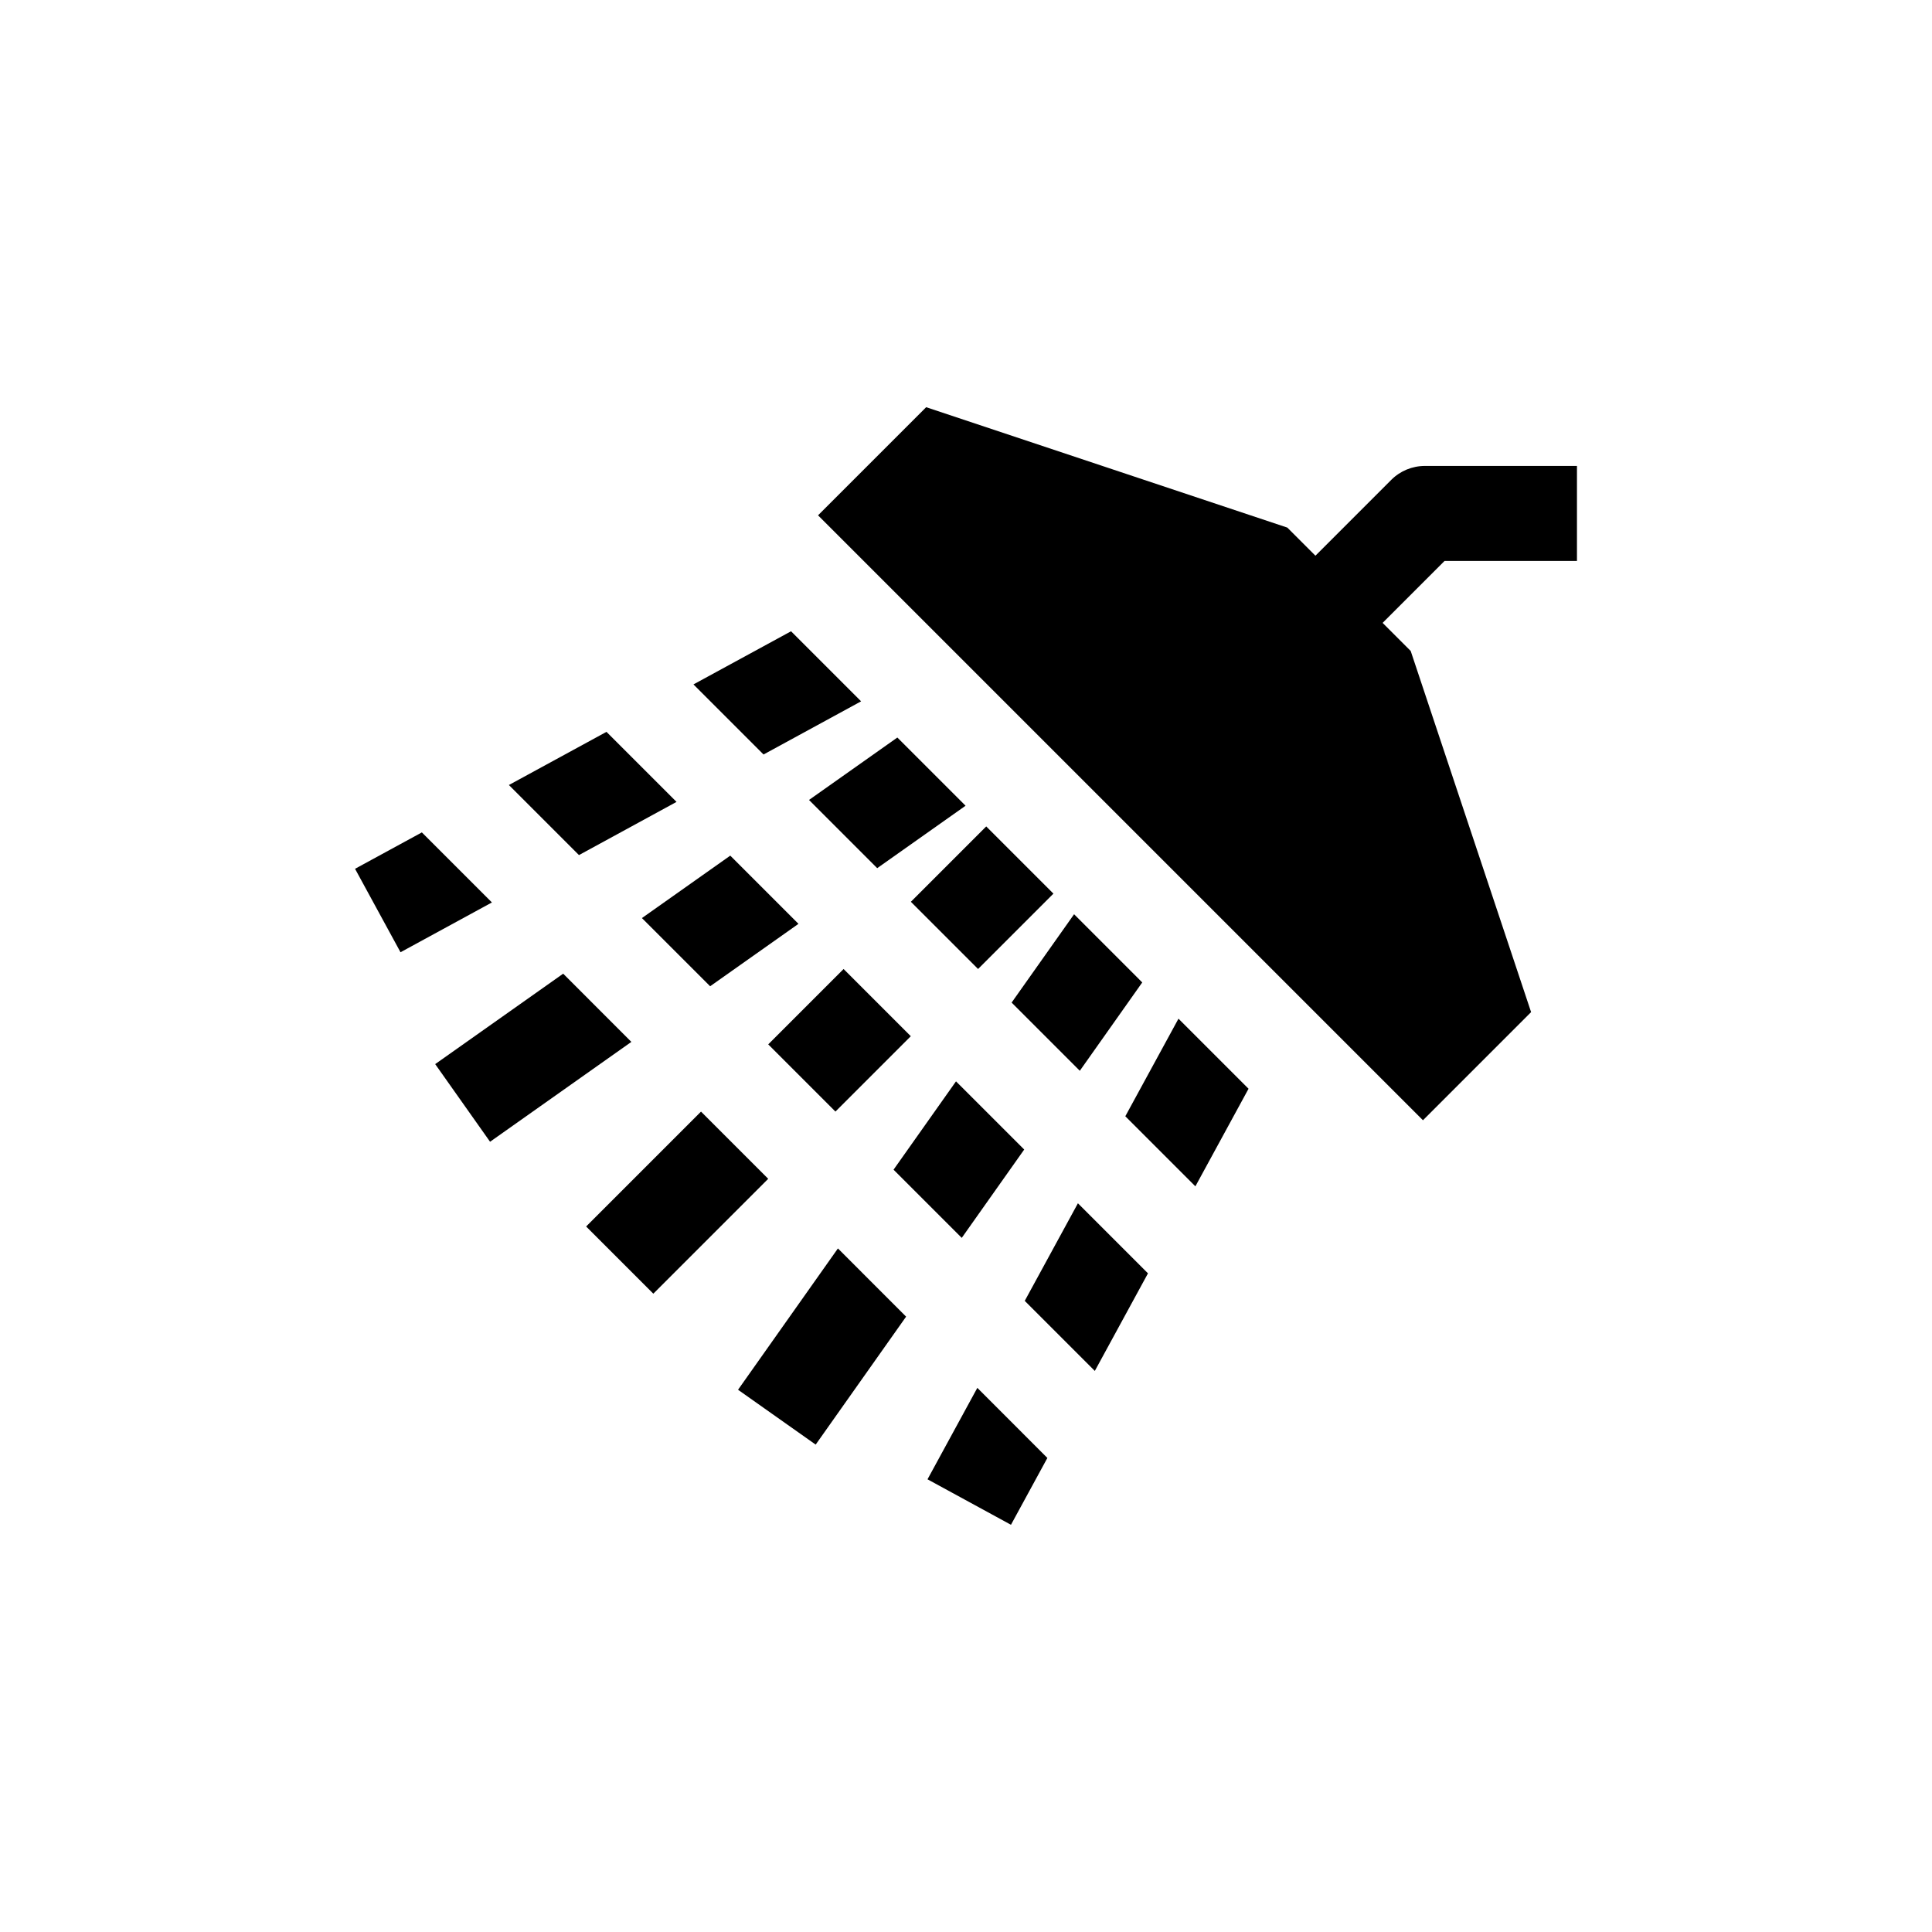 <?xml version="1.0" encoding="UTF-8"?>
<!-- The Best Svg Icon site in the world: iconSvg.co, Visit us! https://iconsvg.co -->
<svg fill="#000000" width="800px" height="800px" version="1.1" viewBox="144 144 512 512" xmlns="http://www.w3.org/2000/svg">
 <g>
  <path d="m561.91 292.67v-25.191h-40.305c-3.34 0-6.543 1.324-8.906 3.688l-20.098 20.102-7.453-7.453-95.703-31.906-28.656 28.656 160.31 160.31 28.656-28.656-31.906-95.703-7.445-7.445 16.414-16.414h35.09z"/>
  <path d="m347.59 420.77 19.973-19.973 17.809 17.809-19.973 19.973z"/>
  <path d="m423.17 380.82-19.973 19.973-17.809-17.809 19.973-19.973z"/>
  <path d="m317.14 486.84-17.809-17.809 30.445-30.445 17.809 17.809z"/>
  <path d="m323.29 356.51-18.566-18.562-25.859 14.086 18.57 18.57z"/>
  <path d="m372.2 329.86-18.566-18.566-25.859 14.082 18.57 18.574z"/>
  <path d="m238.09 374.24 12.051 22.117 24.223-13.199-18.566-18.562z"/>
  <path d="m376.47 374.07 23.414-16.543-18.078-18.074-23.41 16.543z"/>
  <path d="m259.33 426 14.543 20.578 37.445-26.465-18.07-18.078z"/>
  <path d="m337.53 370.75-23.414 16.547 18.078 18.07 23.41-16.539z"/>
  <path d="m415.57 488.74 18.57 18.57 14.086-25.859-18.566-18.57z"/>
  <path d="m389.8 536.03 22.117 12.055 9.648-17.711-18.562-18.578z"/>
  <path d="m456.31 413.96-14.09 25.859 18.57 18.57 14.086-25.859z"/>
  <path d="m397.35 430.57-16.551 23.41 18.074 18.07 16.551-23.41z"/>
  <path d="m430.16 427.77 16.547-23.414-18.066-18.07-16.551 23.41z"/>
  <path d="m339.59 512.3 20.574 14.535 23.965-33.914-18.07-18.074z"/>
 </g>
</svg>
